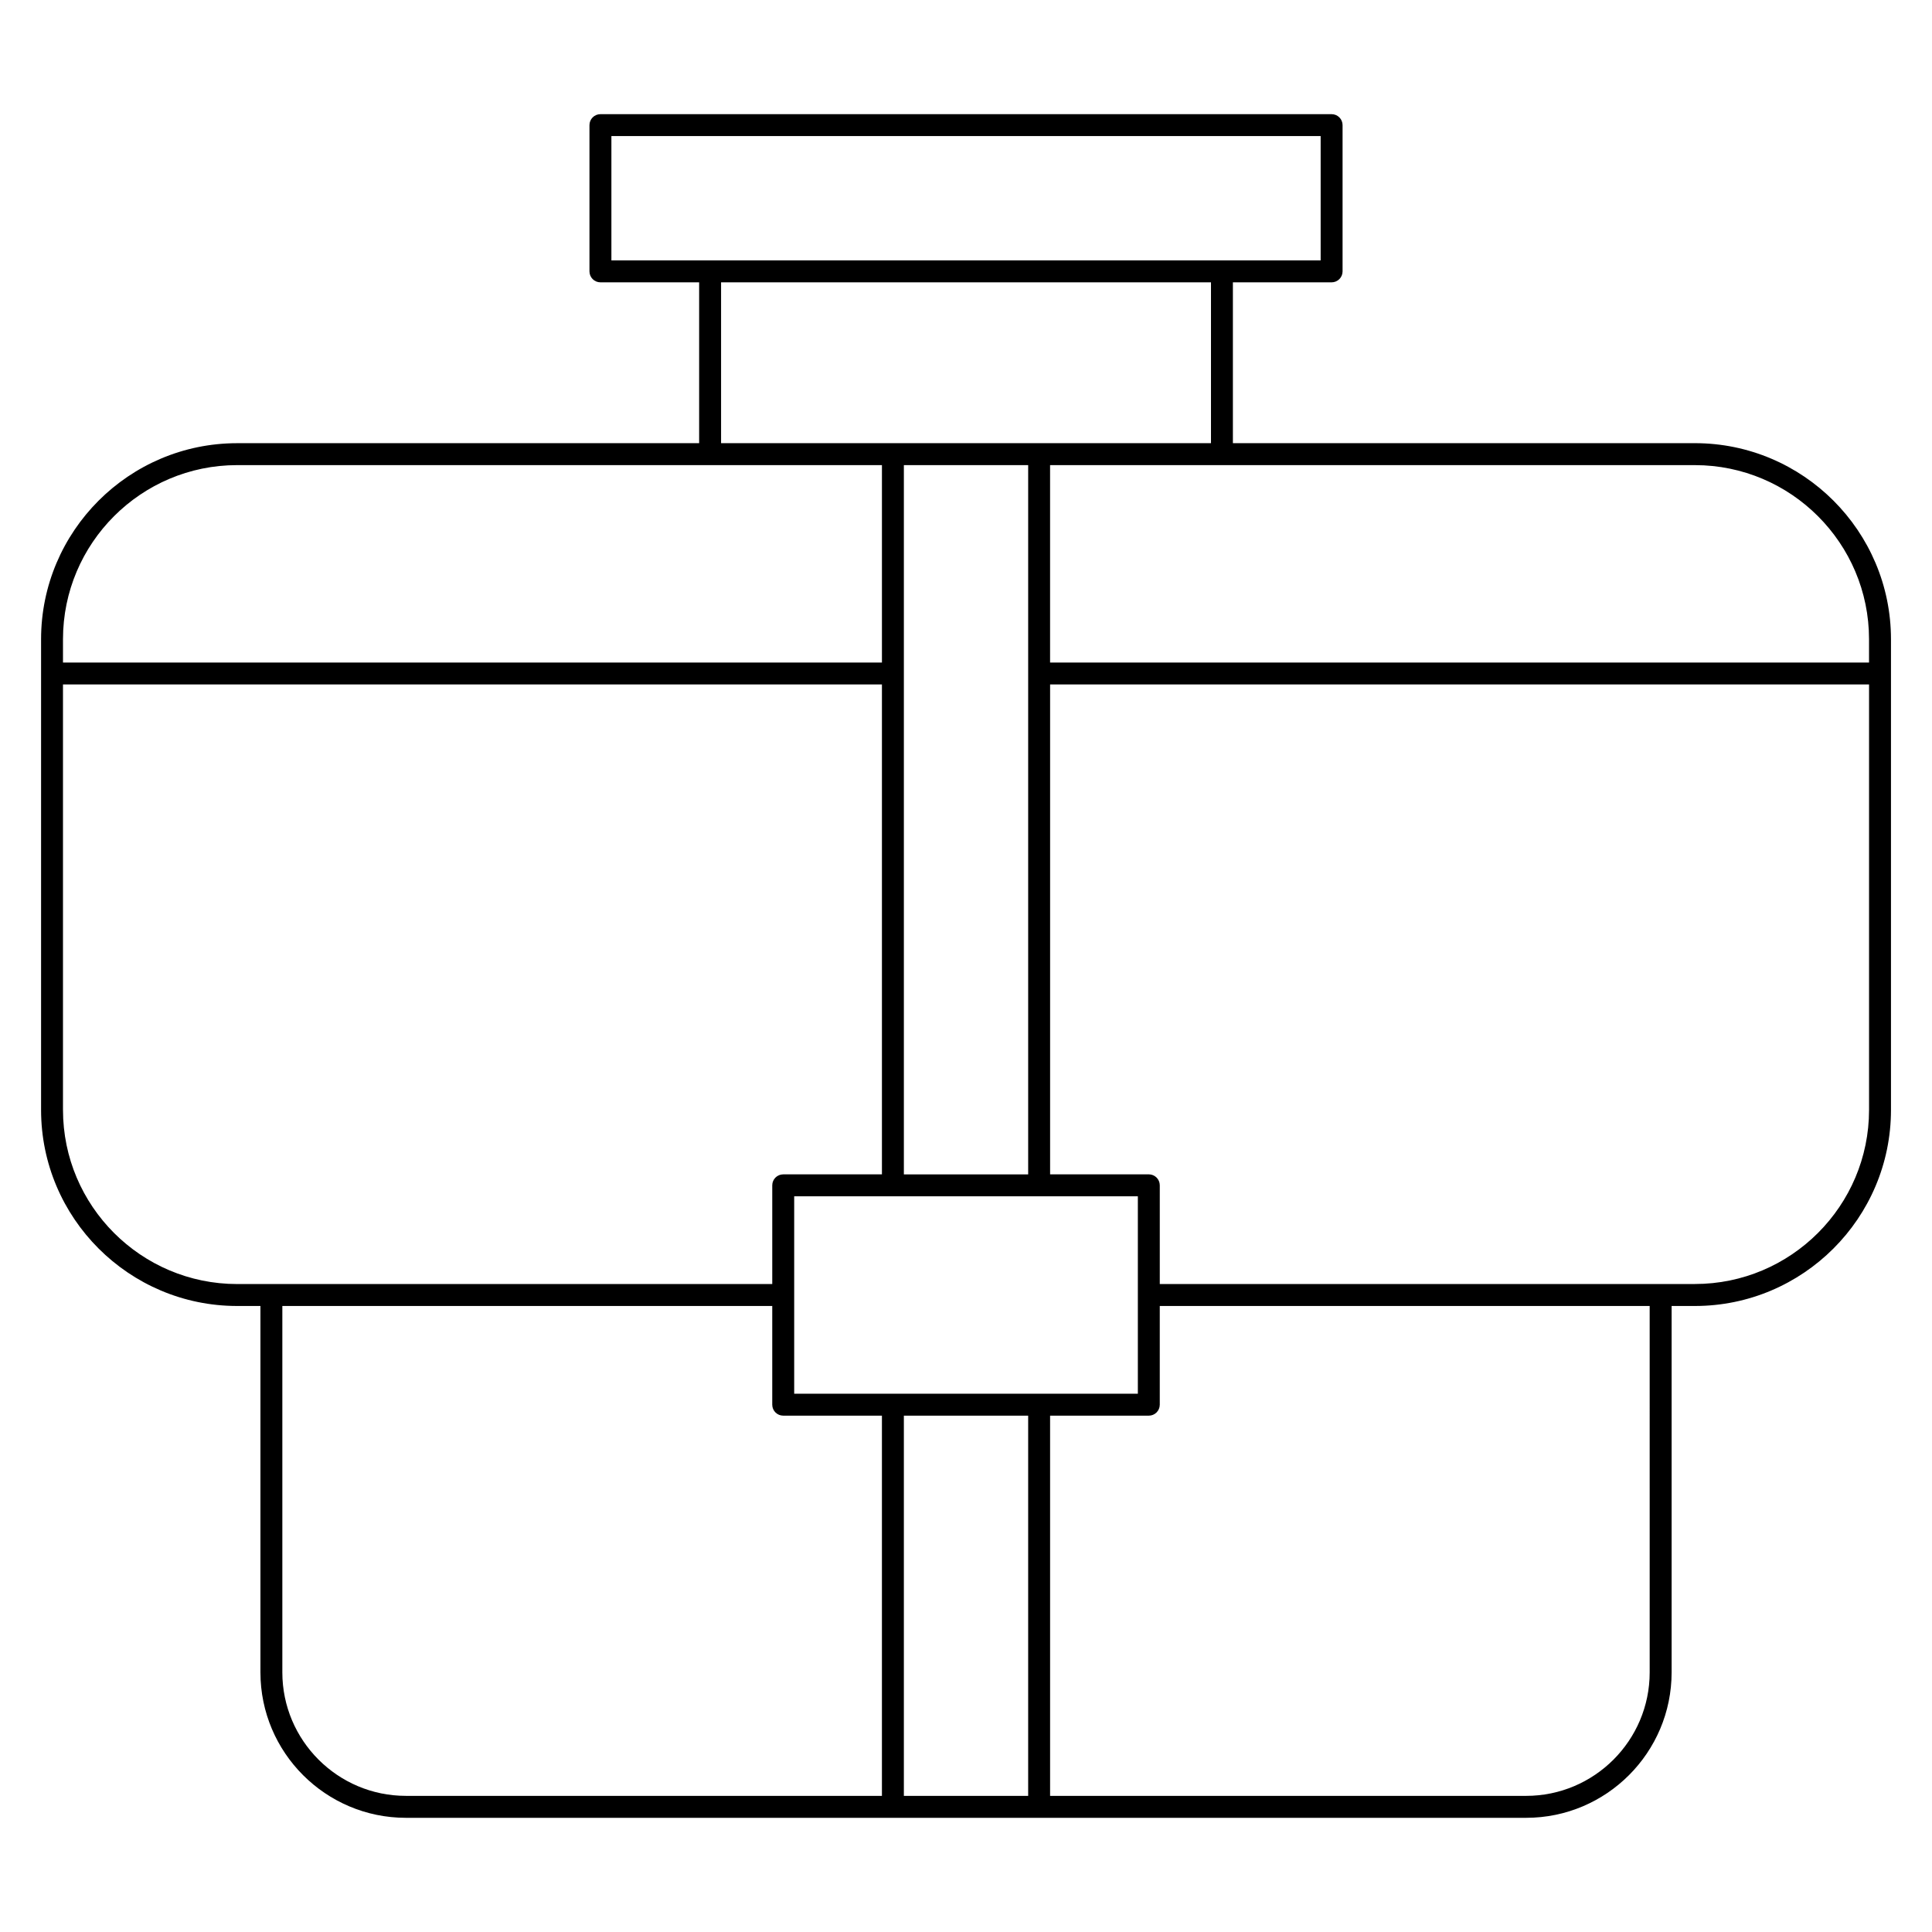 <?xml version="1.0" encoding="UTF-8"?>
<!-- Uploaded to: SVG Repo, www.svgrepo.com, Generator: SVG Repo Mixer Tools -->
<svg fill="#000000" width="800px" height="800px" version="1.1" viewBox="144 144 512 512" xmlns="http://www.w3.org/2000/svg">
 <path d="m593.16 261.45h-122.43v-42.629h26.16c1.605 0 2.906-1.301 2.906-2.906v-38.754c0-1.605-1.301-2.906-2.906-2.906h-193.77c-1.605 0-2.906 1.301-2.906 2.906v38.754c0 1.605 1.301 2.906 2.906 2.906h26.16v42.629h-122.43c-28.652 0-51.965 23.312-51.965 51.965v124.72c0 28.656 23.312 51.965 51.965 51.965h6.168v97.09c0 21.258 17.293 38.551 38.551 38.551h296.88c21.254 0 38.547-17.293 38.547-38.547v-97.094h6.168c28.652 0 51.965-23.309 51.965-51.961v-124.73c0-28.652-23.312-51.965-51.965-51.965zm46.152 51.965v6.168h-217.03v-52.32h170.88c25.449 0.004 46.152 20.703 46.152 46.152zm-193.77 199.94h-91.074v-52.32h91.074zm-62.008-58.133v-187.96h32.941v187.96zm-77.508-275.16h187.96v32.941h-187.96zm29.066 38.754h129.83v42.629h-129.83zm-128.25 48.445h170.88v52.32l-217.03-0.004v-6.168c0-25.449 20.707-46.148 46.152-46.148zm-46.152 170.88v-112.75h217.03v129.83h-26.16c-1.605 0-2.906 1.301-2.906 2.906v26.16h-141.81c-25.445 0-46.152-20.703-46.152-46.148zm58.133 149.05v-97.094h129.83v26.16c0 1.605 1.301 2.906 2.906 2.906h26.16v100.76h-126.16c-18.051 0-32.738-14.684-32.738-32.734zm164.71 32.734v-100.76h32.941v100.76zm197.65-32.734c0 18.051-14.688 32.734-32.738 32.734h-126.16v-100.76h26.16c1.605 0 2.906-1.301 2.906-2.906v-26.16h129.83zm11.98-102.91h-141.81v-26.16c0-1.605-1.301-2.906-2.906-2.906h-26.16v-129.83h217.03v112.74c0 25.449-20.703 46.152-46.152 46.152z"/>
</svg>